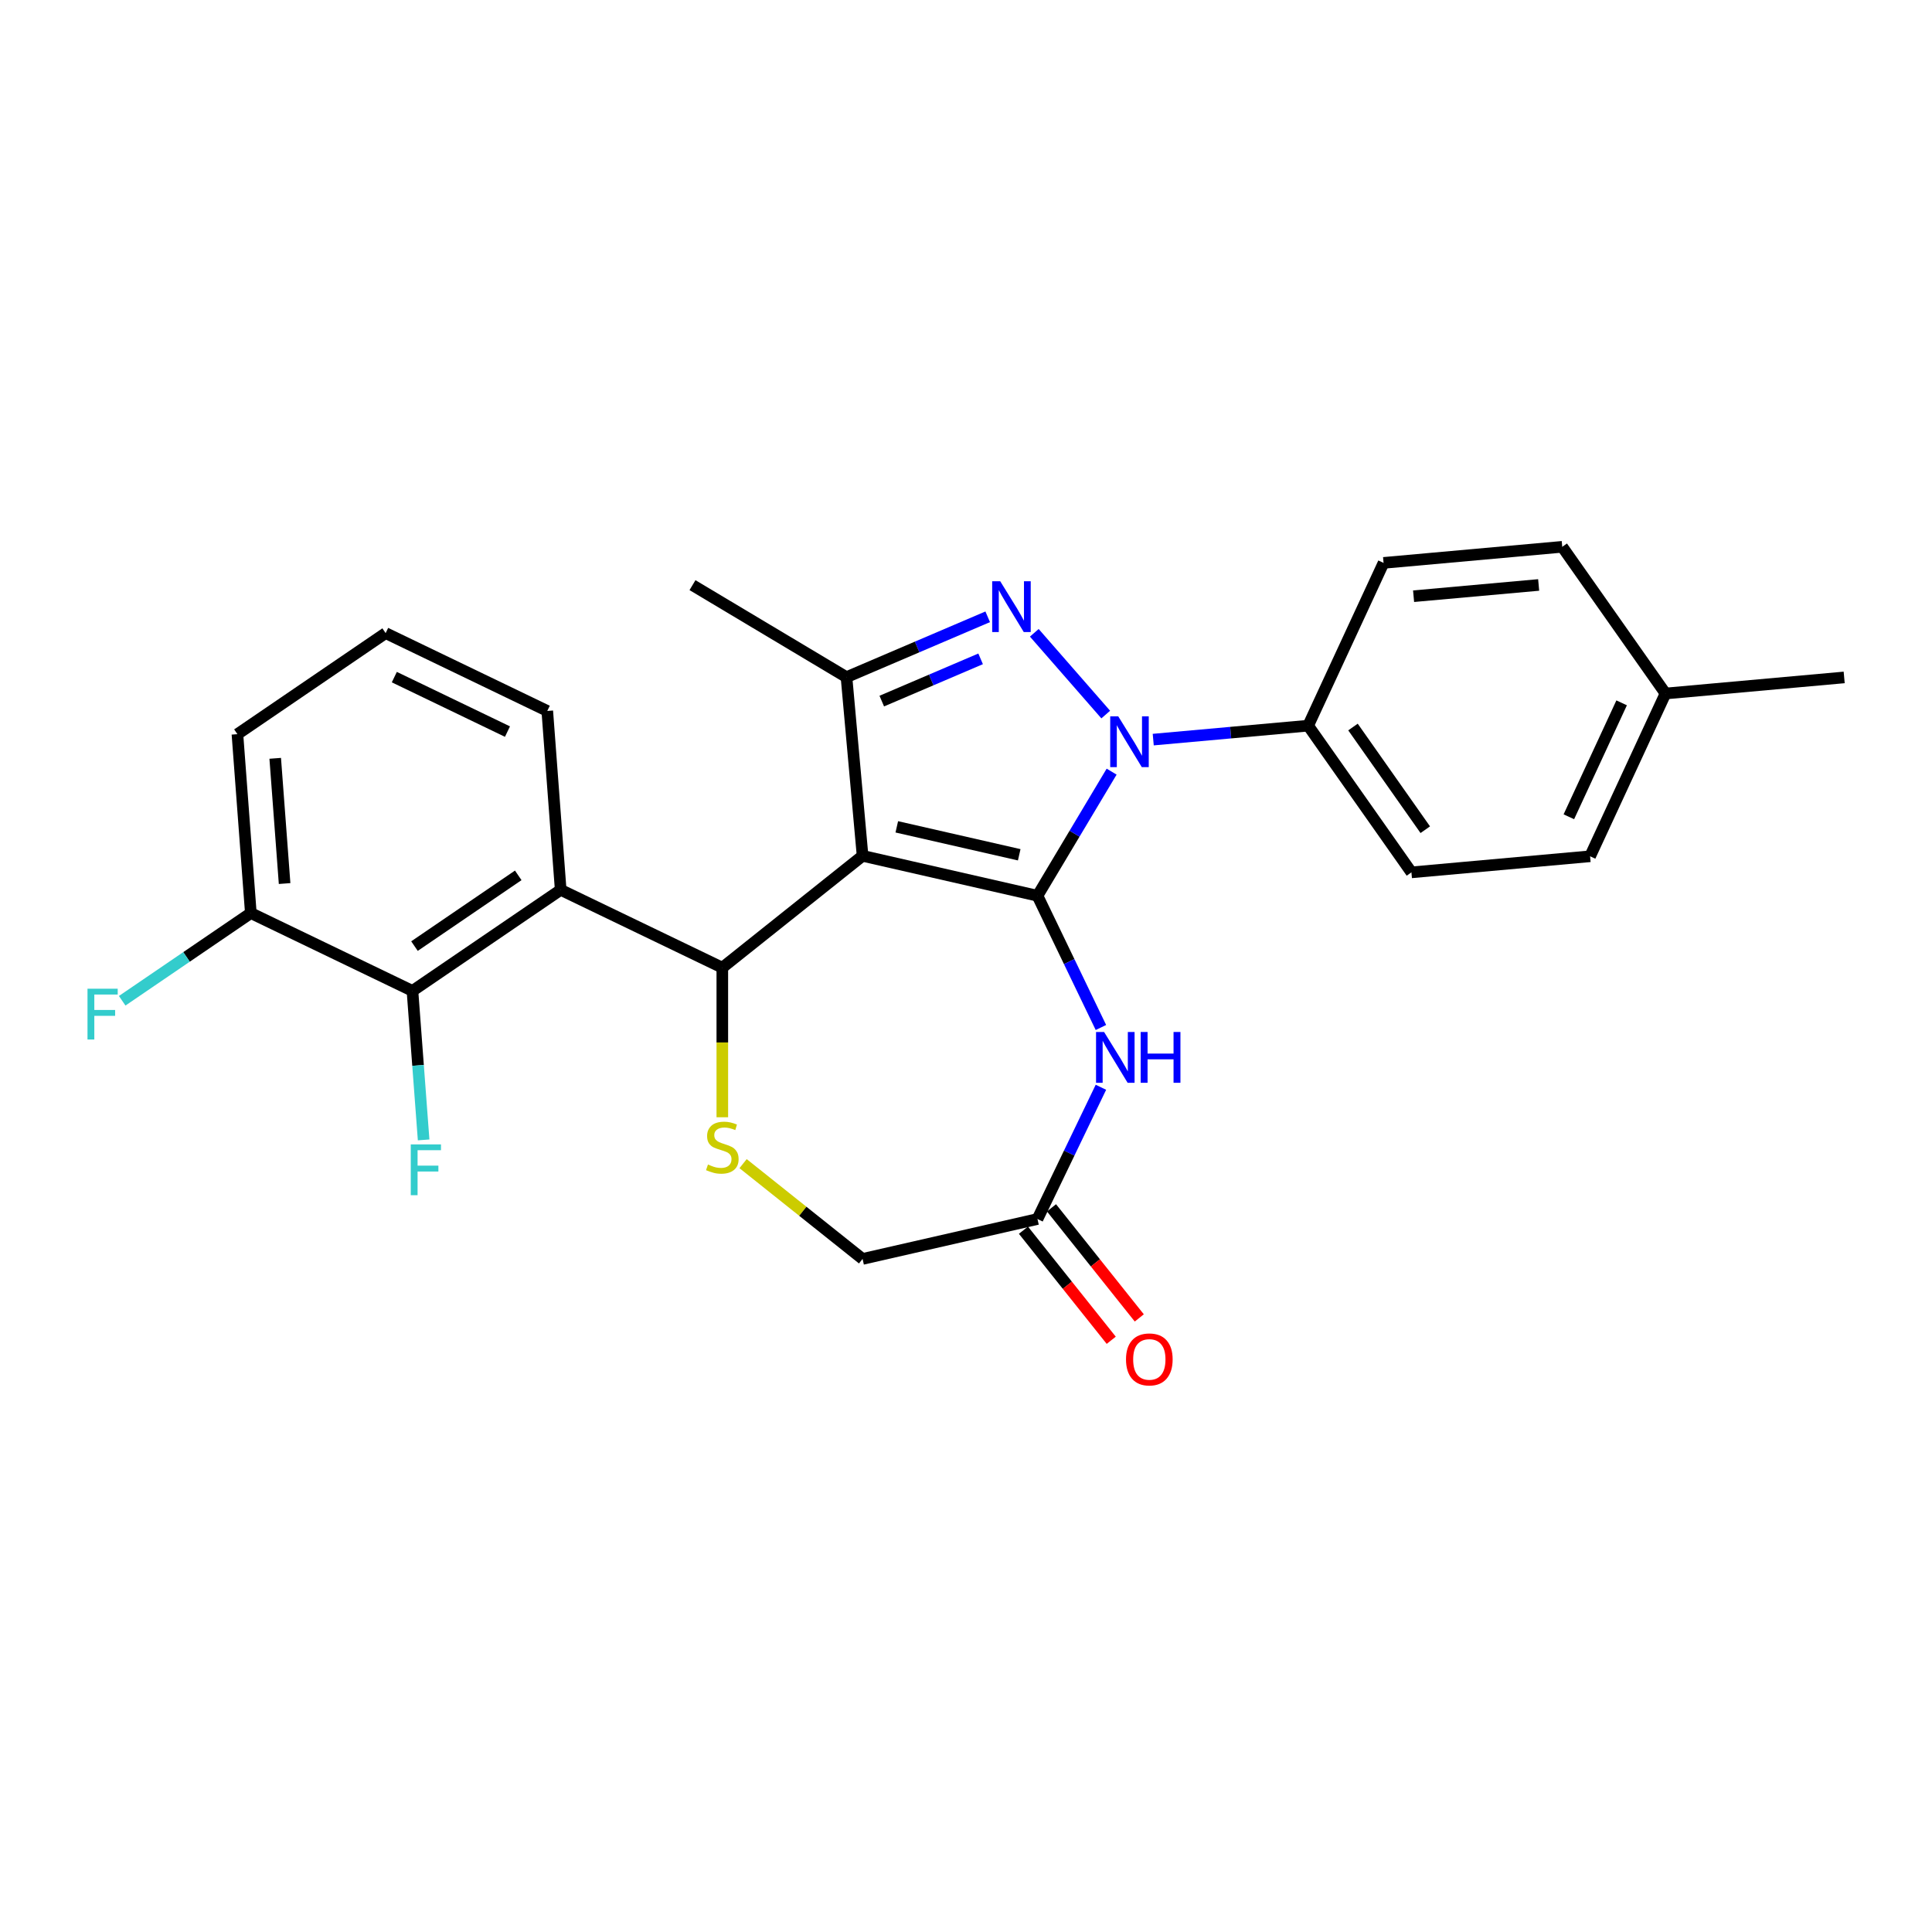 <?xml version='1.0' encoding='iso-8859-1'?>
<svg version='1.1' baseProfile='full'
              xmlns='http://www.w3.org/2000/svg'
                      xmlns:rdkit='http://www.rdkit.org/xml'
                      xmlns:xlink='http://www.w3.org/1999/xlink'
                  xml:space='preserve'
width='1000px' height='1000px' viewBox='0 0 1000 1000'>
<!-- END OF HEADER -->
<rect style='opacity:1.0;fill:#FFFFFF;stroke:none' width='1000' height='1000' x='0' y='0'> </rect>
<path class='bond-0' d='M 536.994,463.639 L 446.467,442.977' style='fill:none;fill-rule:evenodd;stroke:#000000;stroke-width:6px;stroke-linecap:butt;stroke-linejoin:miter;stroke-opacity:1' />
<path class='bond-0' d='M 527.547,442.434 L 464.178,427.97' style='fill:none;fill-rule:evenodd;stroke:#000000;stroke-width:6px;stroke-linecap:butt;stroke-linejoin:miter;stroke-opacity:1' />
<path class='bond-1' d='M 536.994,463.639 L 556.185,431.518' style='fill:none;fill-rule:evenodd;stroke:#000000;stroke-width:6px;stroke-linecap:butt;stroke-linejoin:miter;stroke-opacity:1' />
<path class='bond-1' d='M 556.185,431.518 L 575.377,399.397' style='fill:none;fill-rule:evenodd;stroke:#0000FF;stroke-width:6px;stroke-linecap:butt;stroke-linejoin:miter;stroke-opacity:1' />
<path class='bond-5' d='M 536.994,463.639 L 553.413,497.734' style='fill:none;fill-rule:evenodd;stroke:#000000;stroke-width:6px;stroke-linecap:butt;stroke-linejoin:miter;stroke-opacity:1' />
<path class='bond-5' d='M 553.413,497.734 L 569.833,531.829' style='fill:none;fill-rule:evenodd;stroke:#0000FF;stroke-width:6px;stroke-linecap:butt;stroke-linejoin:miter;stroke-opacity:1' />
<path class='bond-3' d='M 446.467,442.977 L 373.869,500.871' style='fill:none;fill-rule:evenodd;stroke:#000000;stroke-width:6px;stroke-linecap:butt;stroke-linejoin:miter;stroke-opacity:1' />
<path class='bond-4' d='M 446.467,442.977 L 438.143,350.495' style='fill:none;fill-rule:evenodd;stroke:#000000;stroke-width:6px;stroke-linecap:butt;stroke-linejoin:miter;stroke-opacity:1' />
<path class='bond-2' d='M 572.325,369.856 L 535.353,327.538' style='fill:none;fill-rule:evenodd;stroke:#0000FF;stroke-width:6px;stroke-linecap:butt;stroke-linejoin:miter;stroke-opacity:1' />
<path class='bond-10' d='M 596.913,382.821 L 637.007,379.212' style='fill:none;fill-rule:evenodd;stroke:#0000FF;stroke-width:6px;stroke-linecap:butt;stroke-linejoin:miter;stroke-opacity:1' />
<path class='bond-10' d='M 637.007,379.212 L 677.101,375.604' style='fill:none;fill-rule:evenodd;stroke:#000000;stroke-width:6px;stroke-linecap:butt;stroke-linejoin:miter;stroke-opacity:1' />
<path class='bond-26' d='M 511.232,319.255 L 474.688,334.875' style='fill:none;fill-rule:evenodd;stroke:#0000FF;stroke-width:6px;stroke-linecap:butt;stroke-linejoin:miter;stroke-opacity:1' />
<path class='bond-26' d='M 474.688,334.875 L 438.143,350.495' style='fill:none;fill-rule:evenodd;stroke:#000000;stroke-width:6px;stroke-linecap:butt;stroke-linejoin:miter;stroke-opacity:1' />
<path class='bond-26' d='M 507.568,341.018 L 481.987,351.952' style='fill:none;fill-rule:evenodd;stroke:#0000FF;stroke-width:6px;stroke-linecap:butt;stroke-linejoin:miter;stroke-opacity:1' />
<path class='bond-26' d='M 481.987,351.952 L 456.405,362.886' style='fill:none;fill-rule:evenodd;stroke:#000000;stroke-width:6px;stroke-linecap:butt;stroke-linejoin:miter;stroke-opacity:1' />
<path class='bond-6' d='M 373.869,500.871 L 290.21,460.582' style='fill:none;fill-rule:evenodd;stroke:#000000;stroke-width:6px;stroke-linecap:butt;stroke-linejoin:miter;stroke-opacity:1' />
<path class='bond-7' d='M 373.869,500.871 L 373.869,539.582' style='fill:none;fill-rule:evenodd;stroke:#000000;stroke-width:6px;stroke-linecap:butt;stroke-linejoin:miter;stroke-opacity:1' />
<path class='bond-7' d='M 373.869,539.582 L 373.869,578.294' style='fill:none;fill-rule:evenodd;stroke:#CCCC00;stroke-width:6px;stroke-linecap:butt;stroke-linejoin:miter;stroke-opacity:1' />
<path class='bond-19' d='M 438.143,350.495 L 358.432,302.87' style='fill:none;fill-rule:evenodd;stroke:#000000;stroke-width:6px;stroke-linecap:butt;stroke-linejoin:miter;stroke-opacity:1' />
<path class='bond-9' d='M 569.833,562.768 L 553.413,596.863' style='fill:none;fill-rule:evenodd;stroke:#0000FF;stroke-width:6px;stroke-linecap:butt;stroke-linejoin:miter;stroke-opacity:1' />
<path class='bond-9' d='M 553.413,596.863 L 536.994,630.958' style='fill:none;fill-rule:evenodd;stroke:#000000;stroke-width:6px;stroke-linecap:butt;stroke-linejoin:miter;stroke-opacity:1' />
<path class='bond-8' d='M 290.21,460.582 L 213.489,512.89' style='fill:none;fill-rule:evenodd;stroke:#000000;stroke-width:6px;stroke-linecap:butt;stroke-linejoin:miter;stroke-opacity:1' />
<path class='bond-8' d='M 268.24,453.084 L 214.536,489.7' style='fill:none;fill-rule:evenodd;stroke:#000000;stroke-width:6px;stroke-linecap:butt;stroke-linejoin:miter;stroke-opacity:1' />
<path class='bond-17' d='M 290.21,460.582 L 283.271,367.987' style='fill:none;fill-rule:evenodd;stroke:#000000;stroke-width:6px;stroke-linecap:butt;stroke-linejoin:miter;stroke-opacity:1' />
<path class='bond-27' d='M 384.622,602.301 L 415.544,626.961' style='fill:none;fill-rule:evenodd;stroke:#CCCC00;stroke-width:6px;stroke-linecap:butt;stroke-linejoin:miter;stroke-opacity:1' />
<path class='bond-27' d='M 415.544,626.961 L 446.467,651.621' style='fill:none;fill-rule:evenodd;stroke:#000000;stroke-width:6px;stroke-linecap:butt;stroke-linejoin:miter;stroke-opacity:1' />
<path class='bond-11' d='M 213.489,512.89 L 129.829,472.601' style='fill:none;fill-rule:evenodd;stroke:#000000;stroke-width:6px;stroke-linecap:butt;stroke-linejoin:miter;stroke-opacity:1' />
<path class='bond-16' d='M 213.489,512.89 L 216.379,551.453' style='fill:none;fill-rule:evenodd;stroke:#000000;stroke-width:6px;stroke-linecap:butt;stroke-linejoin:miter;stroke-opacity:1' />
<path class='bond-16' d='M 216.379,551.453 L 219.269,590.016' style='fill:none;fill-rule:evenodd;stroke:#33CCCC;stroke-width:6px;stroke-linecap:butt;stroke-linejoin:miter;stroke-opacity:1' />
<path class='bond-12' d='M 536.994,630.958 L 446.467,651.621' style='fill:none;fill-rule:evenodd;stroke:#000000;stroke-width:6px;stroke-linecap:butt;stroke-linejoin:miter;stroke-opacity:1' />
<path class='bond-13' d='M 529.734,636.748 L 552.454,665.237' style='fill:none;fill-rule:evenodd;stroke:#000000;stroke-width:6px;stroke-linecap:butt;stroke-linejoin:miter;stroke-opacity:1' />
<path class='bond-13' d='M 552.454,665.237 L 575.173,693.727' style='fill:none;fill-rule:evenodd;stroke:#FF0000;stroke-width:6px;stroke-linecap:butt;stroke-linejoin:miter;stroke-opacity:1' />
<path class='bond-13' d='M 544.254,625.169 L 566.973,653.658' style='fill:none;fill-rule:evenodd;stroke:#000000;stroke-width:6px;stroke-linecap:butt;stroke-linejoin:miter;stroke-opacity:1' />
<path class='bond-13' d='M 566.973,653.658 L 589.693,682.148' style='fill:none;fill-rule:evenodd;stroke:#FF0000;stroke-width:6px;stroke-linecap:butt;stroke-linejoin:miter;stroke-opacity:1' />
<path class='bond-14' d='M 677.101,375.604 L 730.55,451.533' style='fill:none;fill-rule:evenodd;stroke:#000000;stroke-width:6px;stroke-linecap:butt;stroke-linejoin:miter;stroke-opacity:1' />
<path class='bond-14' d='M 700.304,376.303 L 737.719,429.454' style='fill:none;fill-rule:evenodd;stroke:#000000;stroke-width:6px;stroke-linecap:butt;stroke-linejoin:miter;stroke-opacity:1' />
<path class='bond-15' d='M 677.101,375.604 L 716.133,291.351' style='fill:none;fill-rule:evenodd;stroke:#000000;stroke-width:6px;stroke-linecap:butt;stroke-linejoin:miter;stroke-opacity:1' />
<path class='bond-18' d='M 129.829,472.601 L 96.539,495.298' style='fill:none;fill-rule:evenodd;stroke:#000000;stroke-width:6px;stroke-linecap:butt;stroke-linejoin:miter;stroke-opacity:1' />
<path class='bond-18' d='M 96.539,495.298 L 63.248,517.995' style='fill:none;fill-rule:evenodd;stroke:#33CCCC;stroke-width:6px;stroke-linecap:butt;stroke-linejoin:miter;stroke-opacity:1' />
<path class='bond-29' d='M 129.829,472.601 L 122.89,380.006' style='fill:none;fill-rule:evenodd;stroke:#000000;stroke-width:6px;stroke-linecap:butt;stroke-linejoin:miter;stroke-opacity:1' />
<path class='bond-29' d='M 147.308,457.324 L 142.45,392.507' style='fill:none;fill-rule:evenodd;stroke:#000000;stroke-width:6px;stroke-linecap:butt;stroke-linejoin:miter;stroke-opacity:1' />
<path class='bond-21' d='M 730.55,451.533 L 823.032,443.21' style='fill:none;fill-rule:evenodd;stroke:#000000;stroke-width:6px;stroke-linecap:butt;stroke-linejoin:miter;stroke-opacity:1' />
<path class='bond-20' d='M 716.133,291.351 L 808.615,283.027' style='fill:none;fill-rule:evenodd;stroke:#000000;stroke-width:6px;stroke-linecap:butt;stroke-linejoin:miter;stroke-opacity:1' />
<path class='bond-20' d='M 731.67,308.598 L 796.407,302.772' style='fill:none;fill-rule:evenodd;stroke:#000000;stroke-width:6px;stroke-linecap:butt;stroke-linejoin:miter;stroke-opacity:1' />
<path class='bond-23' d='M 283.271,367.987 L 199.611,327.698' style='fill:none;fill-rule:evenodd;stroke:#000000;stroke-width:6px;stroke-linecap:butt;stroke-linejoin:miter;stroke-opacity:1' />
<path class='bond-23' d='M 262.664,378.675 L 204.102,350.474' style='fill:none;fill-rule:evenodd;stroke:#000000;stroke-width:6px;stroke-linecap:butt;stroke-linejoin:miter;stroke-opacity:1' />
<path class='bond-22' d='M 808.615,283.027 L 862.064,358.957' style='fill:none;fill-rule:evenodd;stroke:#000000;stroke-width:6px;stroke-linecap:butt;stroke-linejoin:miter;stroke-opacity:1' />
<path class='bond-28' d='M 823.032,443.21 L 862.064,358.957' style='fill:none;fill-rule:evenodd;stroke:#000000;stroke-width:6px;stroke-linecap:butt;stroke-linejoin:miter;stroke-opacity:1' />
<path class='bond-28' d='M 812.036,422.765 L 839.358,363.788' style='fill:none;fill-rule:evenodd;stroke:#000000;stroke-width:6px;stroke-linecap:butt;stroke-linejoin:miter;stroke-opacity:1' />
<path class='bond-25' d='M 862.064,358.957 L 954.545,350.633' style='fill:none;fill-rule:evenodd;stroke:#000000;stroke-width:6px;stroke-linecap:butt;stroke-linejoin:miter;stroke-opacity:1' />
<path class='bond-24' d='M 199.611,327.698 L 122.89,380.006' style='fill:none;fill-rule:evenodd;stroke:#000000;stroke-width:6px;stroke-linecap:butt;stroke-linejoin:miter;stroke-opacity:1' />
<path  class='atom-2' d='M 578.807 370.779
L 587.424 384.707
Q 588.278 386.082, 589.652 388.57
Q 591.026 391.059, 591.101 391.207
L 591.101 370.779
L 594.592 370.779
L 594.592 397.076
L 590.989 397.076
L 581.741 381.847
Q 580.664 380.064, 579.512 378.022
Q 578.398 375.979, 578.064 375.347
L 578.064 397.076
L 574.647 397.076
L 574.647 370.779
L 578.807 370.779
' fill='#0000FF'/>
<path  class='atom-3' d='M 517.713 300.852
L 526.33 314.781
Q 527.185 316.155, 528.559 318.643
Q 529.933 321.132, 530.008 321.28
L 530.008 300.852
L 533.499 300.852
L 533.499 327.149
L 529.896 327.149
L 520.648 311.921
Q 519.571 310.138, 518.419 308.095
Q 517.305 306.052, 516.971 305.421
L 516.971 327.149
L 513.554 327.149
L 513.554 300.852
L 517.713 300.852
' fill='#0000FF'/>
<path  class='atom-6' d='M 571.47 534.15
L 580.087 548.079
Q 580.941 549.453, 582.315 551.941
Q 583.689 554.43, 583.764 554.578
L 583.764 534.15
L 587.255 534.15
L 587.255 560.447
L 583.652 560.447
L 574.404 545.219
Q 573.327 543.436, 572.175 541.393
Q 571.061 539.35, 570.727 538.719
L 570.727 560.447
L 567.31 560.447
L 567.31 534.15
L 571.47 534.15
' fill='#0000FF'/>
<path  class='atom-6' d='M 590.412 534.15
L 593.978 534.15
L 593.978 545.33
L 607.423 545.33
L 607.423 534.15
L 610.989 534.15
L 610.989 560.447
L 607.423 560.447
L 607.423 548.301
L 593.978 548.301
L 593.978 560.447
L 590.412 560.447
L 590.412 534.15
' fill='#0000FF'/>
<path  class='atom-8' d='M 366.441 602.752
Q 366.738 602.863, 367.964 603.383
Q 369.19 603.903, 370.527 604.237
Q 371.901 604.535, 373.238 604.535
Q 375.727 604.535, 377.175 603.346
Q 378.624 602.12, 378.624 600.003
Q 378.624 598.555, 377.881 597.663
Q 377.175 596.772, 376.061 596.289
Q 374.947 595.806, 373.089 595.249
Q 370.749 594.543, 369.338 593.875
Q 367.964 593.206, 366.961 591.795
Q 365.995 590.383, 365.995 588.006
Q 365.995 584.701, 368.224 582.658
Q 370.49 580.615, 374.947 580.615
Q 377.992 580.615, 381.446 582.064
L 380.592 584.924
Q 377.435 583.624, 375.058 583.624
Q 372.495 583.624, 371.084 584.701
Q 369.672 585.741, 369.71 587.561
Q 369.71 588.972, 370.415 589.826
Q 371.158 590.681, 372.198 591.163
Q 373.275 591.646, 375.058 592.203
Q 377.435 592.946, 378.846 593.689
Q 380.258 594.432, 381.261 595.955
Q 382.301 597.44, 382.301 600.003
Q 382.301 603.643, 379.849 605.612
Q 377.435 607.543, 373.387 607.543
Q 371.047 607.543, 369.264 607.023
Q 367.518 606.54, 365.438 605.686
L 366.441 602.752
' fill='#CCCC00'/>
<path  class='atom-14' d='M 582.817 703.63
Q 582.817 697.316, 585.937 693.787
Q 589.057 690.259, 594.888 690.259
Q 600.72 690.259, 603.84 693.787
Q 606.959 697.316, 606.959 703.63
Q 606.959 710.018, 603.802 713.658
Q 600.645 717.261, 594.888 717.261
Q 589.094 717.261, 585.937 713.658
Q 582.817 710.055, 582.817 703.63
M 594.888 714.29
Q 598.9 714.29, 601.054 711.615
Q 603.245 708.904, 603.245 703.63
Q 603.245 698.467, 601.054 695.867
Q 598.9 693.23, 594.888 693.23
Q 590.877 693.23, 588.686 695.83
Q 586.531 698.43, 586.531 703.63
Q 586.531 708.941, 588.686 711.615
Q 590.877 714.29, 594.888 714.29
' fill='#FF0000'/>
<path  class='atom-17' d='M 212.61 592.337
L 228.247 592.337
L 228.247 595.346
L 216.138 595.346
L 216.138 603.331
L 226.909 603.331
L 226.909 606.377
L 216.138 606.377
L 216.138 618.634
L 212.61 618.634
L 212.61 592.337
' fill='#33CCCC'/>
<path  class='atom-19' d='M 45.29 511.76
L 60.927 511.76
L 60.927 514.769
L 48.819 514.769
L 48.819 522.754
L 59.59 522.754
L 59.59 525.8
L 48.819 525.8
L 48.819 538.057
L 45.29 538.057
L 45.29 511.76
' fill='#33CCCC'/>
</svg>
